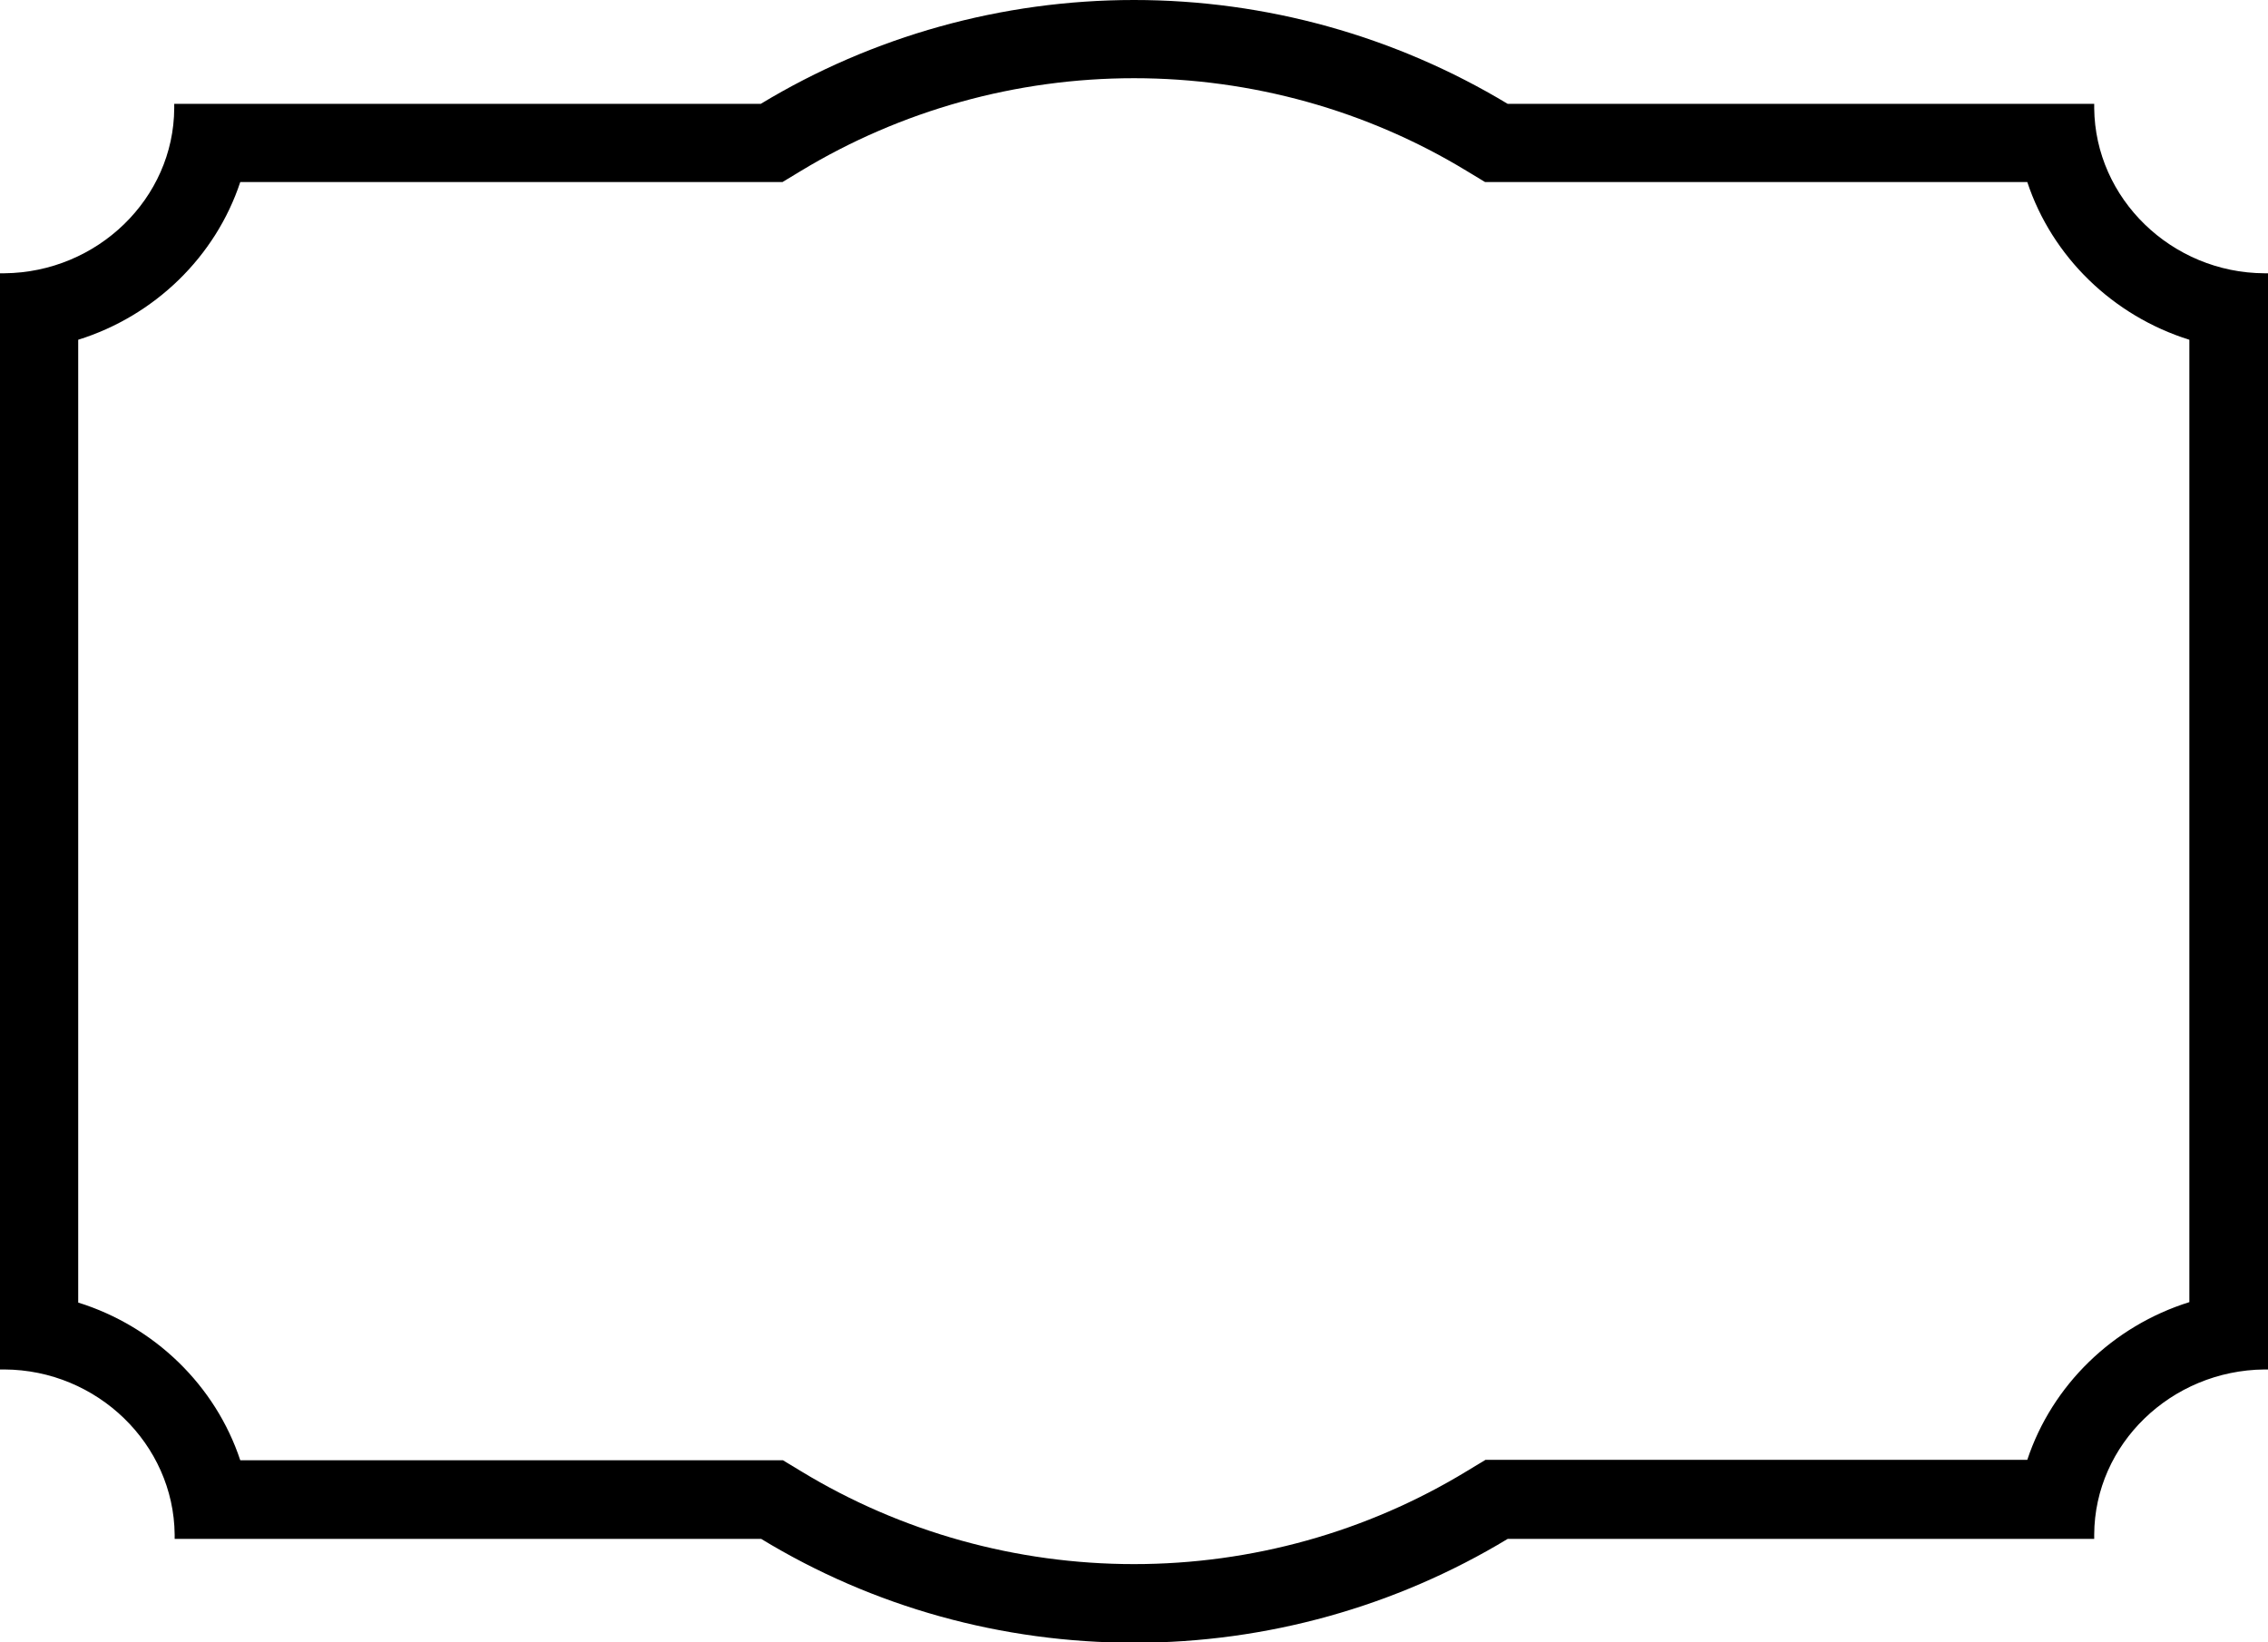 <?xml version="1.0" encoding="utf-8"?>
<!-- Generator: Adobe Illustrator 19.0.0, SVG Export Plug-In . SVG Version: 6.00 Build 0)  -->
<svg version="1.1" id="Layer_1" xmlns="http://www.w3.org/2000/svg" xmlns:xlink="http://www.w3.org/1999/xlink" x="0px" y="0px"
	 viewBox="0 0 522 378" style="enable-background:new 0 0 522 378;" xml:space="preserve">
<g id="BLEED">
	<path d="M261,18c27.1,0,53.6,7.4,76.5,21.3l4.3,2.6h5h119.8c5.7,17.2,19.7,30.8,37.3,36.3v221.5c-17.6,5.5-31.6,19.1-37.3,36.3
		H346.9h-5l-4.3,2.6C314.6,352.6,288.1,360,261,360c-27.1,0-53.6-7.4-76.5-21.3l-4.3-2.6h-5H55.3c-5.7-17.2-19.7-30.8-37.3-36.3
		V78.2c17.6-5.5,31.6-19.1,37.3-36.3h119.8h5l4.3-2.6C207.4,25.4,233.9,18,261,18 M261,0c-30.4,0-60.1,8.3-85.9,23.9h-135l0,1
		C40,45.7,22.4,62.7,1,62.9l-1,0v252.3l1,0c21.4,0.1,39,17.2,39.2,38l0,1h135c25.8,15.7,55.4,23.9,85.9,23.9
		c30.4,0,60.1-8.3,85.9-23.9h135l0-1c0.1-20.8,17.7-37.8,39.2-38l1,0V62.9l-1,0c-21.4-0.1-39-17.2-39.2-38l0-1h-135
		C321.1,8.3,291.4,0,261,0L261,0z"/>
</g>
</svg>
